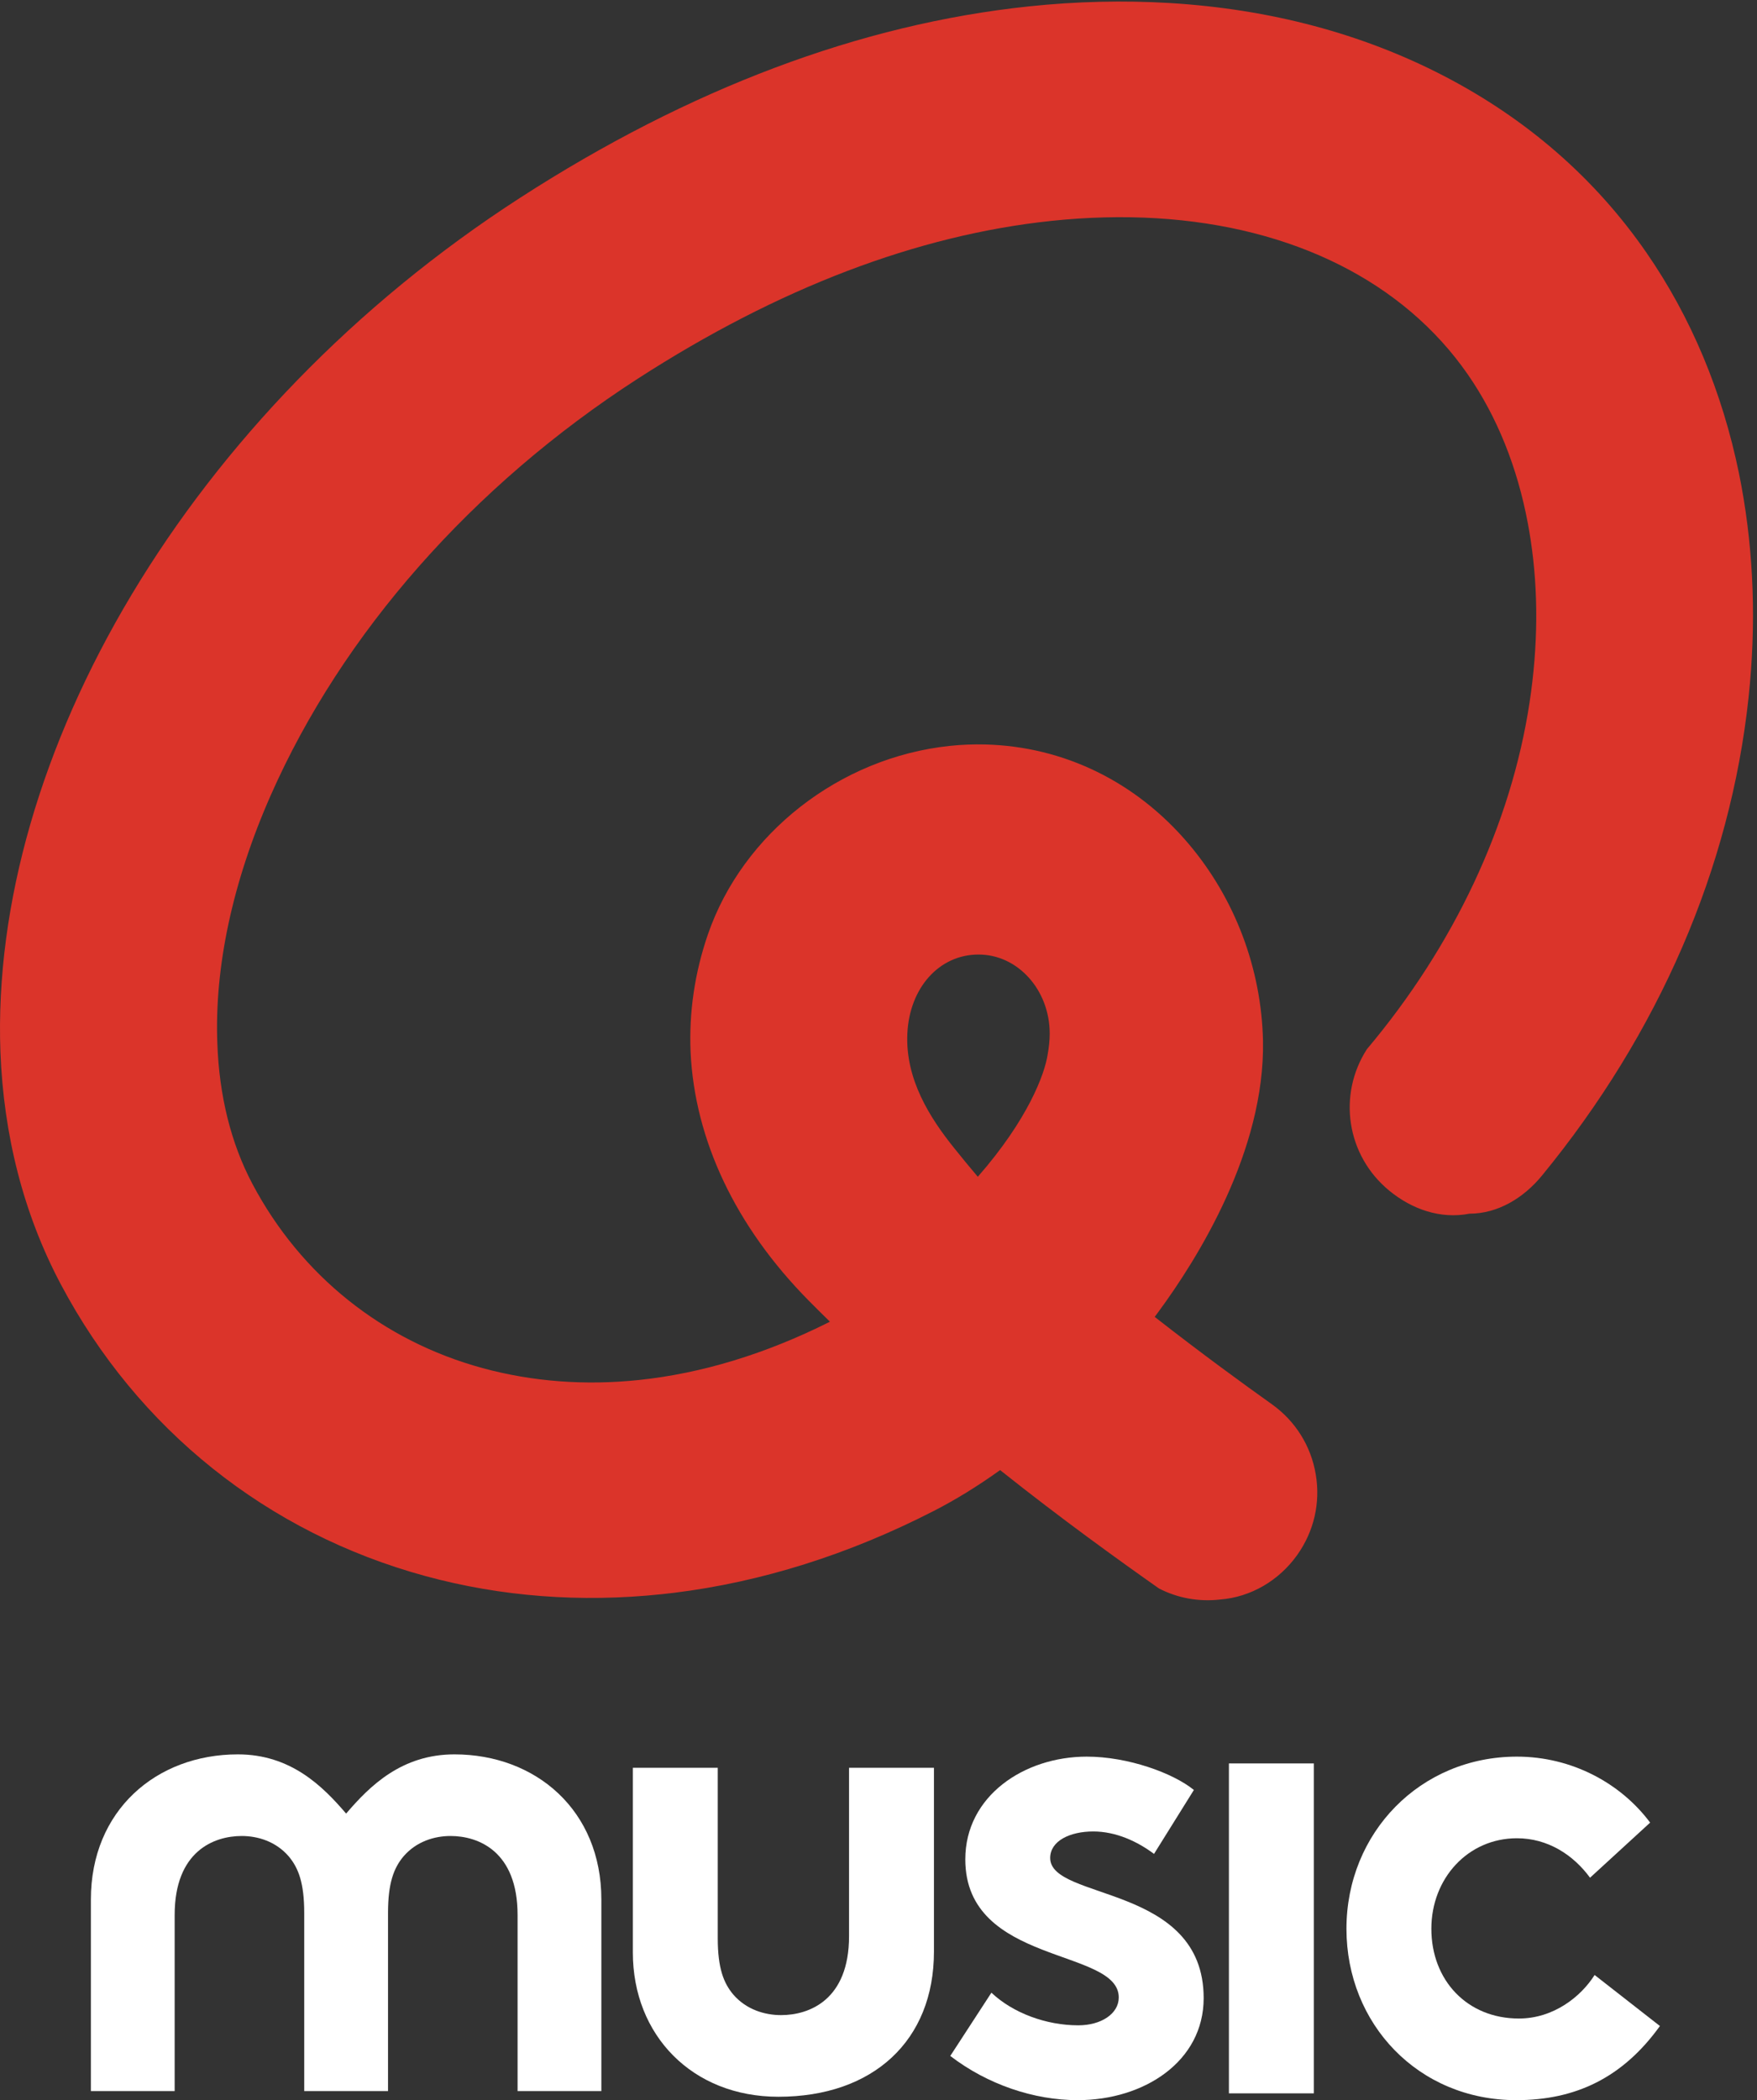 <svg width="313px" height="374px" viewBox="0 0 313 374" version="1.1" xmlns="http://www.w3.org/2000/svg" xmlns:xlink="http://www.w3.org/1999/xlink">
    <rect x="0" y="0" width="313" height="374" fill="#333333" stroke="none"/>
    <!-- Generator: Sketch 42 (36781) - http://www.bohemiancoding.com/sketch -->
    <title>q_master_stacked_cmyk</title>
    <desc>Created with Sketch.</desc>
    <g id="Page-7" stroke="none" stroke-width="1" fill="none" fill-rule="evenodd">
        <g id="q_master_stacked_cmyk">
            <path d="M295.706,360.797 C289.076,370.005 280.699,374 270.112,374 C252.661,374 239.864,360.434 239.864,343.474 C239.864,326.393 253.01,312.825 270.229,312.825 C280,312.825 288.727,317.55 293.962,324.575 L283.257,334.388 C280.233,330.268 275.697,327.361 270.229,327.361 C261.504,327.361 254.989,334.508 254.989,343.474 C254.989,352.682 261.387,359.464 270.578,359.464 C276.742,359.464 281.628,355.586 284.072,351.711 L295.706,360.797" id="Fill-1" fill="#FFFFFF"></path>
            <polygon id="Fill-2" fill="#FFFFFF" points="218.925 372.789 234.05 372.789 234.05 314.036 218.925 314.036"></polygon>
            <path d="M176.616,354.861 C180.455,358.495 186.388,360.674 192.089,360.674 C196.161,360.674 199.301,358.616 199.301,355.709 C199.301,346.866 171.962,350.015 171.962,331.116 C171.962,319.849 182.432,312.825 193.6,312.825 C200.929,312.825 208.958,315.732 212.682,318.761 L205.583,330.148 C202.676,327.967 198.837,326.151 194.765,326.151 C190.576,326.151 187.085,327.847 187.085,330.874 C187.085,338.506 214.426,335.479 214.426,355.829 C214.426,367.096 203.839,374 191.971,374 C184.178,374 175.917,371.216 169.286,366.128 L176.616,354.861" id="Fill-3" fill="#FFFFFF"></path>
            <path d="M112.739,347.702 L112.739,314.807 L127.864,314.807 L127.864,345.167 C127.864,350.498 128.909,353.162 130.655,355.223 C132.983,357.888 136.238,358.856 139.148,358.856 C144.149,358.856 151.253,356.168 151.253,344.795 L151.253,314.807 L166.378,314.807 L166.378,347.55 C166.378,363.403 155.543,373.395 138.665,373.395 C123.321,373.395 112.739,362.442 112.739,347.702" id="Fill-4" fill="#FFFFFF"></path>
            <g id="Group-8">
                <path d="M80.949,312.423 C71.57,312.423 65.891,318.016 61.66,322.968 C57.429,318.016 51.75,312.423 42.371,312.423 C27.839,312.423 16.19,322.412 16.19,338.265 L16.19,372.387 L31.115,372.387 L31.115,341.022 C31.115,329.65 38.125,326.959 43.061,326.959 C45.931,326.959 49.146,327.927 51.441,330.594 C53.164,332.653 54.195,335.319 54.195,340.648 L54.195,372.387 L69.124,372.387 L69.124,340.648 C69.124,335.319 70.156,332.653 71.879,330.594 C74.174,327.927 77.388,326.959 80.259,326.959 C85.195,326.959 92.204,329.65 92.204,341.022 L92.204,372.387 L107.129,372.387 L107.129,338.265 C107.129,322.412 95.48,312.423 80.949,312.423" id="Fill-5" fill="#FFFFFF"></path>
                <path d="M161.639,184.072 C162.016,175.901 167.316,169.985 174.319,169.985 C181.322,169.985 186.999,176.292 186.999,184.072 C186.999,185.372 186.844,186.613 186.628,187.824 C186.089,191.304 183.132,199.349 174.191,209.562 C172.692,207.792 171.258,206.051 169.91,204.365 C165.712,199.119 161.261,192.243 161.639,184.072 Z M310.244,86.649 C310.204,86.434 310.162,86.22 310.121,86.006 C310.012,85.422 309.899,84.84 309.781,84.26 C306.814,69.822 301.264,56.483 293.264,44.935 C284.125,31.742 271.977,21.163 257.158,13.491 C242.637,5.973 226.219,1.615 208.361,0.538 C200.194,0.045 191.765,0.246 183.306,1.135 C153.304,4.288 122.799,15.762 92.638,35.235 C33.487,73.428 -1.85,134.747 0.075,187.345 C0.645,202.047 4.129,216.064 10.825,228.697 C24.521,254.539 47.604,273 75.82,280.679 C89.258,284.336 103.423,285.418 117.922,283.894 C118.623,283.82 119.324,283.741 120.028,283.655 C135.638,281.738 151.234,276.826 166.382,269.055 C170.274,267.058 174.23,264.621 178.162,261.796 C189.137,270.534 199.341,277.863 206.46,282.875 C209.798,284.605 213.581,285.278 217.358,284.847 L217.359,284.847 C222.871,284.415 227.875,281.435 231.086,276.923 C234.077,272.718 235.253,267.645 234.395,262.556 C233.538,257.468 230.75,253.039 226.546,250.048 C221.581,246.515 214.095,241.072 205.817,234.601 L205.699,234.511 L205.81,234.369 C205.977,234.146 206.143,233.924 206.306,233.702 C213.444,224.024 225.358,204.877 224.997,185.335 C224.703,172.456 219.997,160.003 211.726,150.249 C202.36,139.202 189.49,132.926 175.487,132.578 C173.401,132.526 171.281,132.611 169.186,132.831 C149.631,134.887 132.319,148.379 126.108,166.406 C123.733,173.302 122.724,180.35 123.025,187.367 C123.76,202.936 130.956,218.348 144.072,231.621 C145.238,232.801 146.448,234.002 147.689,235.213 L147.842,235.364 L147.697,235.451 C136.384,241.114 125,244.578 113.843,245.751 C104.224,246.762 94.848,246.05 85.975,243.636 C68.175,238.791 53.613,227.144 44.973,210.842 C41.122,203.577 39.045,195.085 38.717,185.805 C38.195,172.299 41.39,157.112 48.24,141.601 C60.969,112.778 84.177,86.447 113.588,67.457 C138.598,51.309 163.405,41.847 187.321,39.333 C193.712,38.661 200.006,38.504 206.026,38.867 C230.38,40.336 250.078,50.22 261.494,66.699 C266.721,74.244 270.321,83.269 272.181,93.217 C272.201,93.325 272.22,93.433 272.24,93.541 C272.312,93.936 272.383,94.331 272.45,94.728 C272.524,95.164 272.593,95.602 272.661,96.041 C272.669,96.098 272.678,96.155 272.687,96.212 C274.059,105.257 274.016,115 272.484,125.096 C269.18,146.858 258.99,168.463 243.507,186.838 C238.268,194.967 239.843,205.761 247.495,212.041 C251.521,215.344 256.59,217.137 261.77,216.137 L261.771,216.137 C266.854,216.137 271.441,213.314 274.685,209.362 C295.53,183.96 308.26,154.571 311.499,124.199 C312.883,111.224 312.431,98.624 310.244,86.649 L310.244,86.649 Z" id="Fill-7" fill="#DB342A"></path>
            </g>
        </g>
    </g>
</svg>
